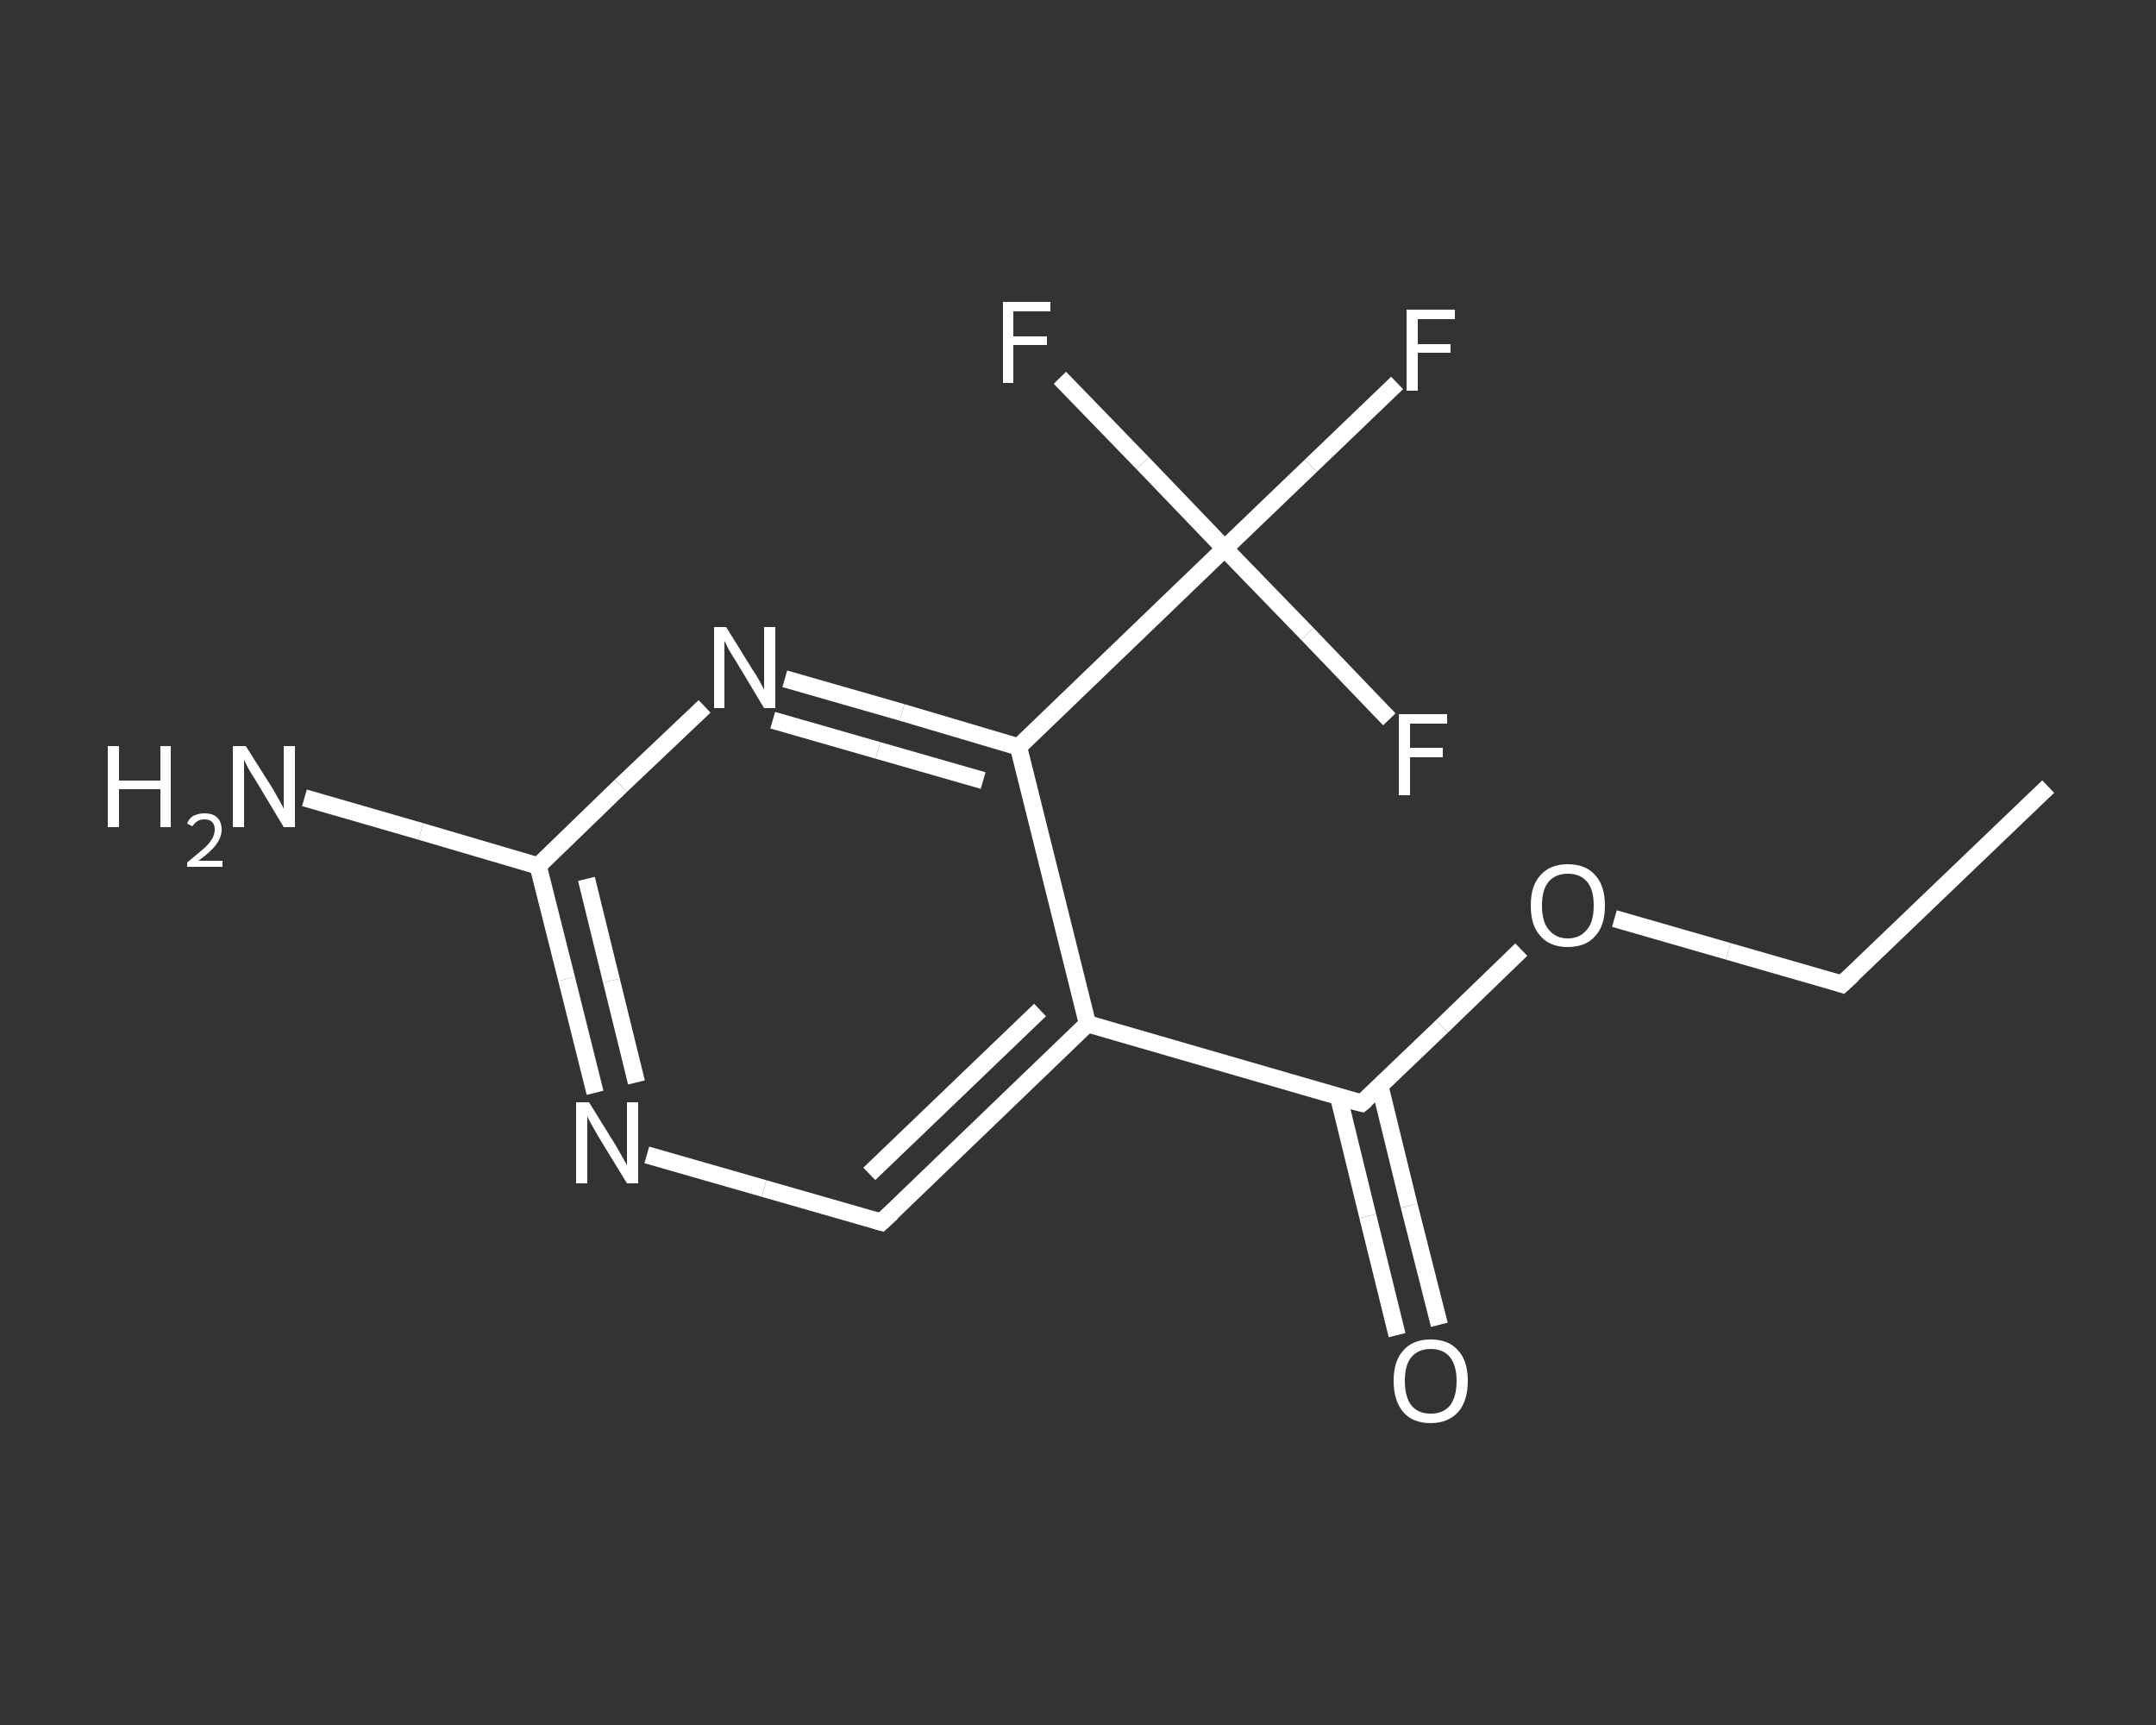 <?xml version='1.0' encoding='iso-8859-1'?>
<svg version='1.1' baseProfile='full'
              xmlns='http://www.w3.org/2000/svg'
                      xmlns:rdkit='http://www.rdkit.org/xml'
                      xmlns:xlink='http://www.w3.org/1999/xlink'
                  xml:space='preserve'
width='250px' height='200px' viewBox='0 0 250 200'>
<rect x="0" y="0" width="250" height="200" fill="#333333" stroke="none"/>
<!-- END OF HEADER -->
<rect style='opacity:1.0;fill:transparent;stroke:none' width='250.0' height='200.0' x='0.0' y='0.0'> </rect>
<path class='bond-0 atom-0 atom-1' d='M 237.5,91.2 L 213.6,114.1' style='fill:none;fill-rule:evenodd;stroke:#FFFFFF;stroke-width:2.0px;stroke-linecap:butt;stroke-linejoin:miter;stroke-opacity:1' />
<path class='bond-1 atom-1 atom-2' d='M 213.6,114.1 L 200.4,110.3' style='fill:none;fill-rule:evenodd;stroke:#FFFFFF;stroke-width:2.0px;stroke-linecap:butt;stroke-linejoin:miter;stroke-opacity:1' />
<path class='bond-1 atom-1 atom-2' d='M 200.4,110.3 L 187.2,106.5' style='fill:none;fill-rule:evenodd;stroke:#FFFFFF;stroke-width:2.0px;stroke-linecap:butt;stroke-linejoin:miter;stroke-opacity:1' />
<path class='bond-2 atom-2 atom-3' d='M 176.4,110.1 L 167.2,119.0' style='fill:none;fill-rule:evenodd;stroke:#FFFFFF;stroke-width:2.0px;stroke-linecap:butt;stroke-linejoin:miter;stroke-opacity:1' />
<path class='bond-2 atom-2 atom-3' d='M 167.2,119.0 L 157.9,127.9' style='fill:none;fill-rule:evenodd;stroke:#FFFFFF;stroke-width:2.0px;stroke-linecap:butt;stroke-linejoin:miter;stroke-opacity:1' />
<path class='bond-3 atom-3 atom-4' d='M 155.2,127.1 L 158.6,141.0' style='fill:none;fill-rule:evenodd;stroke:#FFFFFF;stroke-width:2.0px;stroke-linecap:butt;stroke-linejoin:miter;stroke-opacity:1' />
<path class='bond-3 atom-3 atom-4' d='M 158.6,141.0 L 162.0,154.8' style='fill:none;fill-rule:evenodd;stroke:#FFFFFF;stroke-width:2.0px;stroke-linecap:butt;stroke-linejoin:miter;stroke-opacity:1' />
<path class='bond-3 atom-3 atom-4' d='M 160.0,125.9 L 163.4,139.8' style='fill:none;fill-rule:evenodd;stroke:#FFFFFF;stroke-width:2.0px;stroke-linecap:butt;stroke-linejoin:miter;stroke-opacity:1' />
<path class='bond-3 atom-3 atom-4' d='M 163.4,139.8 L 166.9,153.6' style='fill:none;fill-rule:evenodd;stroke:#FFFFFF;stroke-width:2.0px;stroke-linecap:butt;stroke-linejoin:miter;stroke-opacity:1' />
<path class='bond-4 atom-3 atom-5' d='M 157.9,127.9 L 126.1,118.7' style='fill:none;fill-rule:evenodd;stroke:#FFFFFF;stroke-width:2.0px;stroke-linecap:butt;stroke-linejoin:miter;stroke-opacity:1' />
<path class='bond-5 atom-5 atom-6' d='M 126.1,118.7 L 102.2,141.7' style='fill:none;fill-rule:evenodd;stroke:#FFFFFF;stroke-width:2.0px;stroke-linecap:butt;stroke-linejoin:miter;stroke-opacity:1' />
<path class='bond-5 atom-5 atom-6' d='M 120.6,117.1 L 100.8,136.1' style='fill:none;fill-rule:evenodd;stroke:#FFFFFF;stroke-width:2.0px;stroke-linecap:butt;stroke-linejoin:miter;stroke-opacity:1' />
<path class='bond-6 atom-6 atom-7' d='M 102.2,141.7 L 88.6,137.8' style='fill:none;fill-rule:evenodd;stroke:#FFFFFF;stroke-width:2.0px;stroke-linecap:butt;stroke-linejoin:miter;stroke-opacity:1' />
<path class='bond-6 atom-6 atom-7' d='M 88.6,137.8 L 75.0,133.9' style='fill:none;fill-rule:evenodd;stroke:#FFFFFF;stroke-width:2.0px;stroke-linecap:butt;stroke-linejoin:miter;stroke-opacity:1' />
<path class='bond-7 atom-7 atom-8' d='M 69.0,126.7 L 65.7,113.5' style='fill:none;fill-rule:evenodd;stroke:#FFFFFF;stroke-width:2.0px;stroke-linecap:butt;stroke-linejoin:miter;stroke-opacity:1' />
<path class='bond-7 atom-7 atom-8' d='M 65.7,113.5 L 62.4,100.4' style='fill:none;fill-rule:evenodd;stroke:#FFFFFF;stroke-width:2.0px;stroke-linecap:butt;stroke-linejoin:miter;stroke-opacity:1' />
<path class='bond-7 atom-7 atom-8' d='M 73.8,125.5 L 70.9,113.7' style='fill:none;fill-rule:evenodd;stroke:#FFFFFF;stroke-width:2.0px;stroke-linecap:butt;stroke-linejoin:miter;stroke-opacity:1' />
<path class='bond-7 atom-7 atom-8' d='M 70.9,113.7 L 68.0,101.9' style='fill:none;fill-rule:evenodd;stroke:#FFFFFF;stroke-width:2.0px;stroke-linecap:butt;stroke-linejoin:miter;stroke-opacity:1' />
<path class='bond-8 atom-8 atom-9' d='M 62.4,100.4 L 48.8,96.4' style='fill:none;fill-rule:evenodd;stroke:#FFFFFF;stroke-width:2.0px;stroke-linecap:butt;stroke-linejoin:miter;stroke-opacity:1' />
<path class='bond-8 atom-8 atom-9' d='M 48.8,96.4 L 35.3,92.5' style='fill:none;fill-rule:evenodd;stroke:#FFFFFF;stroke-width:2.0px;stroke-linecap:butt;stroke-linejoin:miter;stroke-opacity:1' />
<path class='bond-9 atom-8 atom-10' d='M 62.4,100.4 L 72.0,91.1' style='fill:none;fill-rule:evenodd;stroke:#FFFFFF;stroke-width:2.0px;stroke-linecap:butt;stroke-linejoin:miter;stroke-opacity:1' />
<path class='bond-9 atom-8 atom-10' d='M 72.0,91.1 L 81.7,81.9' style='fill:none;fill-rule:evenodd;stroke:#FFFFFF;stroke-width:2.0px;stroke-linecap:butt;stroke-linejoin:miter;stroke-opacity:1' />
<path class='bond-10 atom-10 atom-11' d='M 91.0,78.7 L 104.6,82.6' style='fill:none;fill-rule:evenodd;stroke:#FFFFFF;stroke-width:2.0px;stroke-linecap:butt;stroke-linejoin:miter;stroke-opacity:1' />
<path class='bond-10 atom-10 atom-11' d='M 104.6,82.6 L 118.1,86.6' style='fill:none;fill-rule:evenodd;stroke:#FFFFFF;stroke-width:2.0px;stroke-linecap:butt;stroke-linejoin:miter;stroke-opacity:1' />
<path class='bond-10 atom-10 atom-11' d='M 89.6,83.5 L 101.8,87.0' style='fill:none;fill-rule:evenodd;stroke:#FFFFFF;stroke-width:2.0px;stroke-linecap:butt;stroke-linejoin:miter;stroke-opacity:1' />
<path class='bond-10 atom-10 atom-11' d='M 101.8,87.0 L 114.0,90.5' style='fill:none;fill-rule:evenodd;stroke:#FFFFFF;stroke-width:2.0px;stroke-linecap:butt;stroke-linejoin:miter;stroke-opacity:1' />
<path class='bond-11 atom-11 atom-12' d='M 118.1,86.6 L 142.0,63.6' style='fill:none;fill-rule:evenodd;stroke:#FFFFFF;stroke-width:2.0px;stroke-linecap:butt;stroke-linejoin:miter;stroke-opacity:1' />
<path class='bond-12 atom-12 atom-13' d='M 142.0,63.6 L 152.0,54.0' style='fill:none;fill-rule:evenodd;stroke:#FFFFFF;stroke-width:2.0px;stroke-linecap:butt;stroke-linejoin:miter;stroke-opacity:1' />
<path class='bond-12 atom-12 atom-13' d='M 152.0,54.0 L 162.0,44.4' style='fill:none;fill-rule:evenodd;stroke:#FFFFFF;stroke-width:2.0px;stroke-linecap:butt;stroke-linejoin:miter;stroke-opacity:1' />
<path class='bond-13 atom-12 atom-14' d='M 142.0,63.6 L 132.5,53.7' style='fill:none;fill-rule:evenodd;stroke:#FFFFFF;stroke-width:2.0px;stroke-linecap:butt;stroke-linejoin:miter;stroke-opacity:1' />
<path class='bond-13 atom-12 atom-14' d='M 132.5,53.7 L 122.9,43.8' style='fill:none;fill-rule:evenodd;stroke:#FFFFFF;stroke-width:2.0px;stroke-linecap:butt;stroke-linejoin:miter;stroke-opacity:1' />
<path class='bond-14 atom-12 atom-15' d='M 142.0,63.6 L 151.6,73.5' style='fill:none;fill-rule:evenodd;stroke:#FFFFFF;stroke-width:2.0px;stroke-linecap:butt;stroke-linejoin:miter;stroke-opacity:1' />
<path class='bond-14 atom-12 atom-15' d='M 151.6,73.5 L 161.1,83.4' style='fill:none;fill-rule:evenodd;stroke:#FFFFFF;stroke-width:2.0px;stroke-linecap:butt;stroke-linejoin:miter;stroke-opacity:1' />
<path class='bond-15 atom-11 atom-5' d='M 118.1,86.6 L 126.1,118.7' style='fill:none;fill-rule:evenodd;stroke:#FFFFFF;stroke-width:2.0px;stroke-linecap:butt;stroke-linejoin:miter;stroke-opacity:1' />
<path d='M 214.8,113.0 L 213.6,114.1 L 213.0,113.9' style='fill:none;stroke:#FFFFFF;stroke-width:2.0px;stroke-linecap:butt;stroke-linejoin:miter;stroke-opacity:1;' />
<path d='M 158.4,127.5 L 157.9,127.9 L 156.3,127.5' style='fill:none;stroke:#FFFFFF;stroke-width:2.0px;stroke-linecap:butt;stroke-linejoin:miter;stroke-opacity:1;' />
<path d='M 103.4,140.6 L 102.2,141.7 L 101.5,141.5' style='fill:none;stroke:#FFFFFF;stroke-width:2.0px;stroke-linecap:butt;stroke-linejoin:miter;stroke-opacity:1;' />
<path class='atom-2' d='M 177.5 105.0
Q 177.5 102.7, 178.6 101.5
Q 179.7 100.2, 181.8 100.2
Q 183.9 100.2, 185.0 101.5
Q 186.1 102.7, 186.1 105.0
Q 186.1 107.3, 185.0 108.5
Q 183.9 109.8, 181.8 109.8
Q 179.7 109.8, 178.6 108.5
Q 177.5 107.3, 177.5 105.0
M 181.8 108.8
Q 183.2 108.8, 184.0 107.8
Q 184.8 106.9, 184.8 105.0
Q 184.8 103.1, 184.0 102.2
Q 183.2 101.3, 181.8 101.3
Q 180.4 101.3, 179.6 102.2
Q 178.8 103.1, 178.8 105.0
Q 178.8 106.9, 179.6 107.8
Q 180.4 108.8, 181.8 108.8
' fill='#FFFFFF'/>
<path class='atom-4' d='M 161.6 160.1
Q 161.6 157.8, 162.7 156.6
Q 163.8 155.3, 165.9 155.3
Q 168.0 155.3, 169.1 156.6
Q 170.2 157.8, 170.2 160.1
Q 170.2 162.4, 169.1 163.7
Q 167.9 165.0, 165.9 165.0
Q 163.8 165.0, 162.7 163.7
Q 161.6 162.4, 161.6 160.1
M 165.9 163.9
Q 167.3 163.9, 168.1 163.0
Q 168.9 162.0, 168.9 160.1
Q 168.9 158.3, 168.1 157.3
Q 167.3 156.4, 165.9 156.4
Q 164.5 156.4, 163.7 157.3
Q 162.9 158.2, 162.9 160.1
Q 162.9 162.0, 163.7 163.0
Q 164.5 163.9, 165.9 163.9
' fill='#FFFFFF'/>
<path class='atom-7' d='M 68.3 127.8
L 71.4 132.8
Q 71.7 133.3, 72.2 134.2
Q 72.7 135.1, 72.7 135.1
L 72.7 127.8
L 74.0 127.8
L 74.0 137.2
L 72.7 137.2
L 69.4 131.8
Q 69.0 131.1, 68.6 130.4
Q 68.2 129.7, 68.1 129.4
L 68.1 137.2
L 66.8 137.2
L 66.8 127.8
L 68.3 127.8
' fill='#FFFFFF'/>
<path class='atom-9' d='M 12.5 86.5
L 13.8 86.5
L 13.8 90.5
L 18.6 90.5
L 18.6 86.5
L 19.8 86.5
L 19.8 95.9
L 18.6 95.9
L 18.6 91.5
L 13.8 91.5
L 13.8 95.9
L 12.5 95.9
L 12.5 86.5
' fill='#FFFFFF'/>
<path class='atom-9' d='M 21.7 95.5
Q 21.9 94.9, 22.4 94.6
Q 23.0 94.3, 23.7 94.3
Q 24.7 94.3, 25.2 94.8
Q 25.7 95.3, 25.7 96.2
Q 25.7 97.1, 25.0 98.0
Q 24.4 98.8, 23.0 99.8
L 25.8 99.8
L 25.8 100.5
L 21.7 100.5
L 21.7 100.0
Q 22.8 99.1, 23.5 98.5
Q 24.2 97.9, 24.5 97.4
Q 24.9 96.8, 24.9 96.2
Q 24.9 95.6, 24.6 95.3
Q 24.3 95.0, 23.7 95.0
Q 23.2 95.0, 22.9 95.2
Q 22.6 95.4, 22.3 95.8
L 21.7 95.5
' fill='#FFFFFF'/>
<path class='atom-9' d='M 28.5 86.5
L 31.6 91.4
Q 31.9 91.9, 32.4 92.8
Q 32.9 93.7, 32.9 93.8
L 32.9 86.5
L 34.2 86.5
L 34.2 95.9
L 32.9 95.9
L 29.6 90.4
Q 29.2 89.8, 28.8 89.1
Q 28.4 88.3, 28.3 88.1
L 28.3 95.9
L 27.0 95.9
L 27.0 86.5
L 28.5 86.5
' fill='#FFFFFF'/>
<path class='atom-10' d='M 84.2 72.7
L 87.3 77.7
Q 87.6 78.1, 88.1 79.0
Q 88.6 79.9, 88.6 80.0
L 88.6 72.7
L 89.9 72.7
L 89.9 82.1
L 88.6 82.1
L 85.3 76.6
Q 84.9 76.0, 84.5 75.3
Q 84.1 74.5, 84.0 74.3
L 84.0 82.1
L 82.8 82.1
L 82.8 72.7
L 84.2 72.7
' fill='#FFFFFF'/>
<path class='atom-13' d='M 163.1 35.9
L 168.7 35.9
L 168.7 37.0
L 164.4 37.0
L 164.4 39.9
L 168.2 39.9
L 168.2 40.9
L 164.4 40.9
L 164.4 45.3
L 163.1 45.3
L 163.1 35.9
' fill='#FFFFFF'/>
<path class='atom-14' d='M 116.3 35.0
L 121.8 35.0
L 121.8 36.1
L 117.5 36.1
L 117.5 39.0
L 121.4 39.0
L 121.4 40.0
L 117.5 40.0
L 117.5 44.4
L 116.3 44.4
L 116.3 35.0
' fill='#FFFFFF'/>
<path class='atom-15' d='M 162.2 82.8
L 167.8 82.8
L 167.8 83.9
L 163.5 83.9
L 163.5 86.7
L 167.3 86.7
L 167.3 87.8
L 163.5 87.8
L 163.5 92.2
L 162.2 92.2
L 162.2 82.8
' fill='#FFFFFF'/>
</svg>
